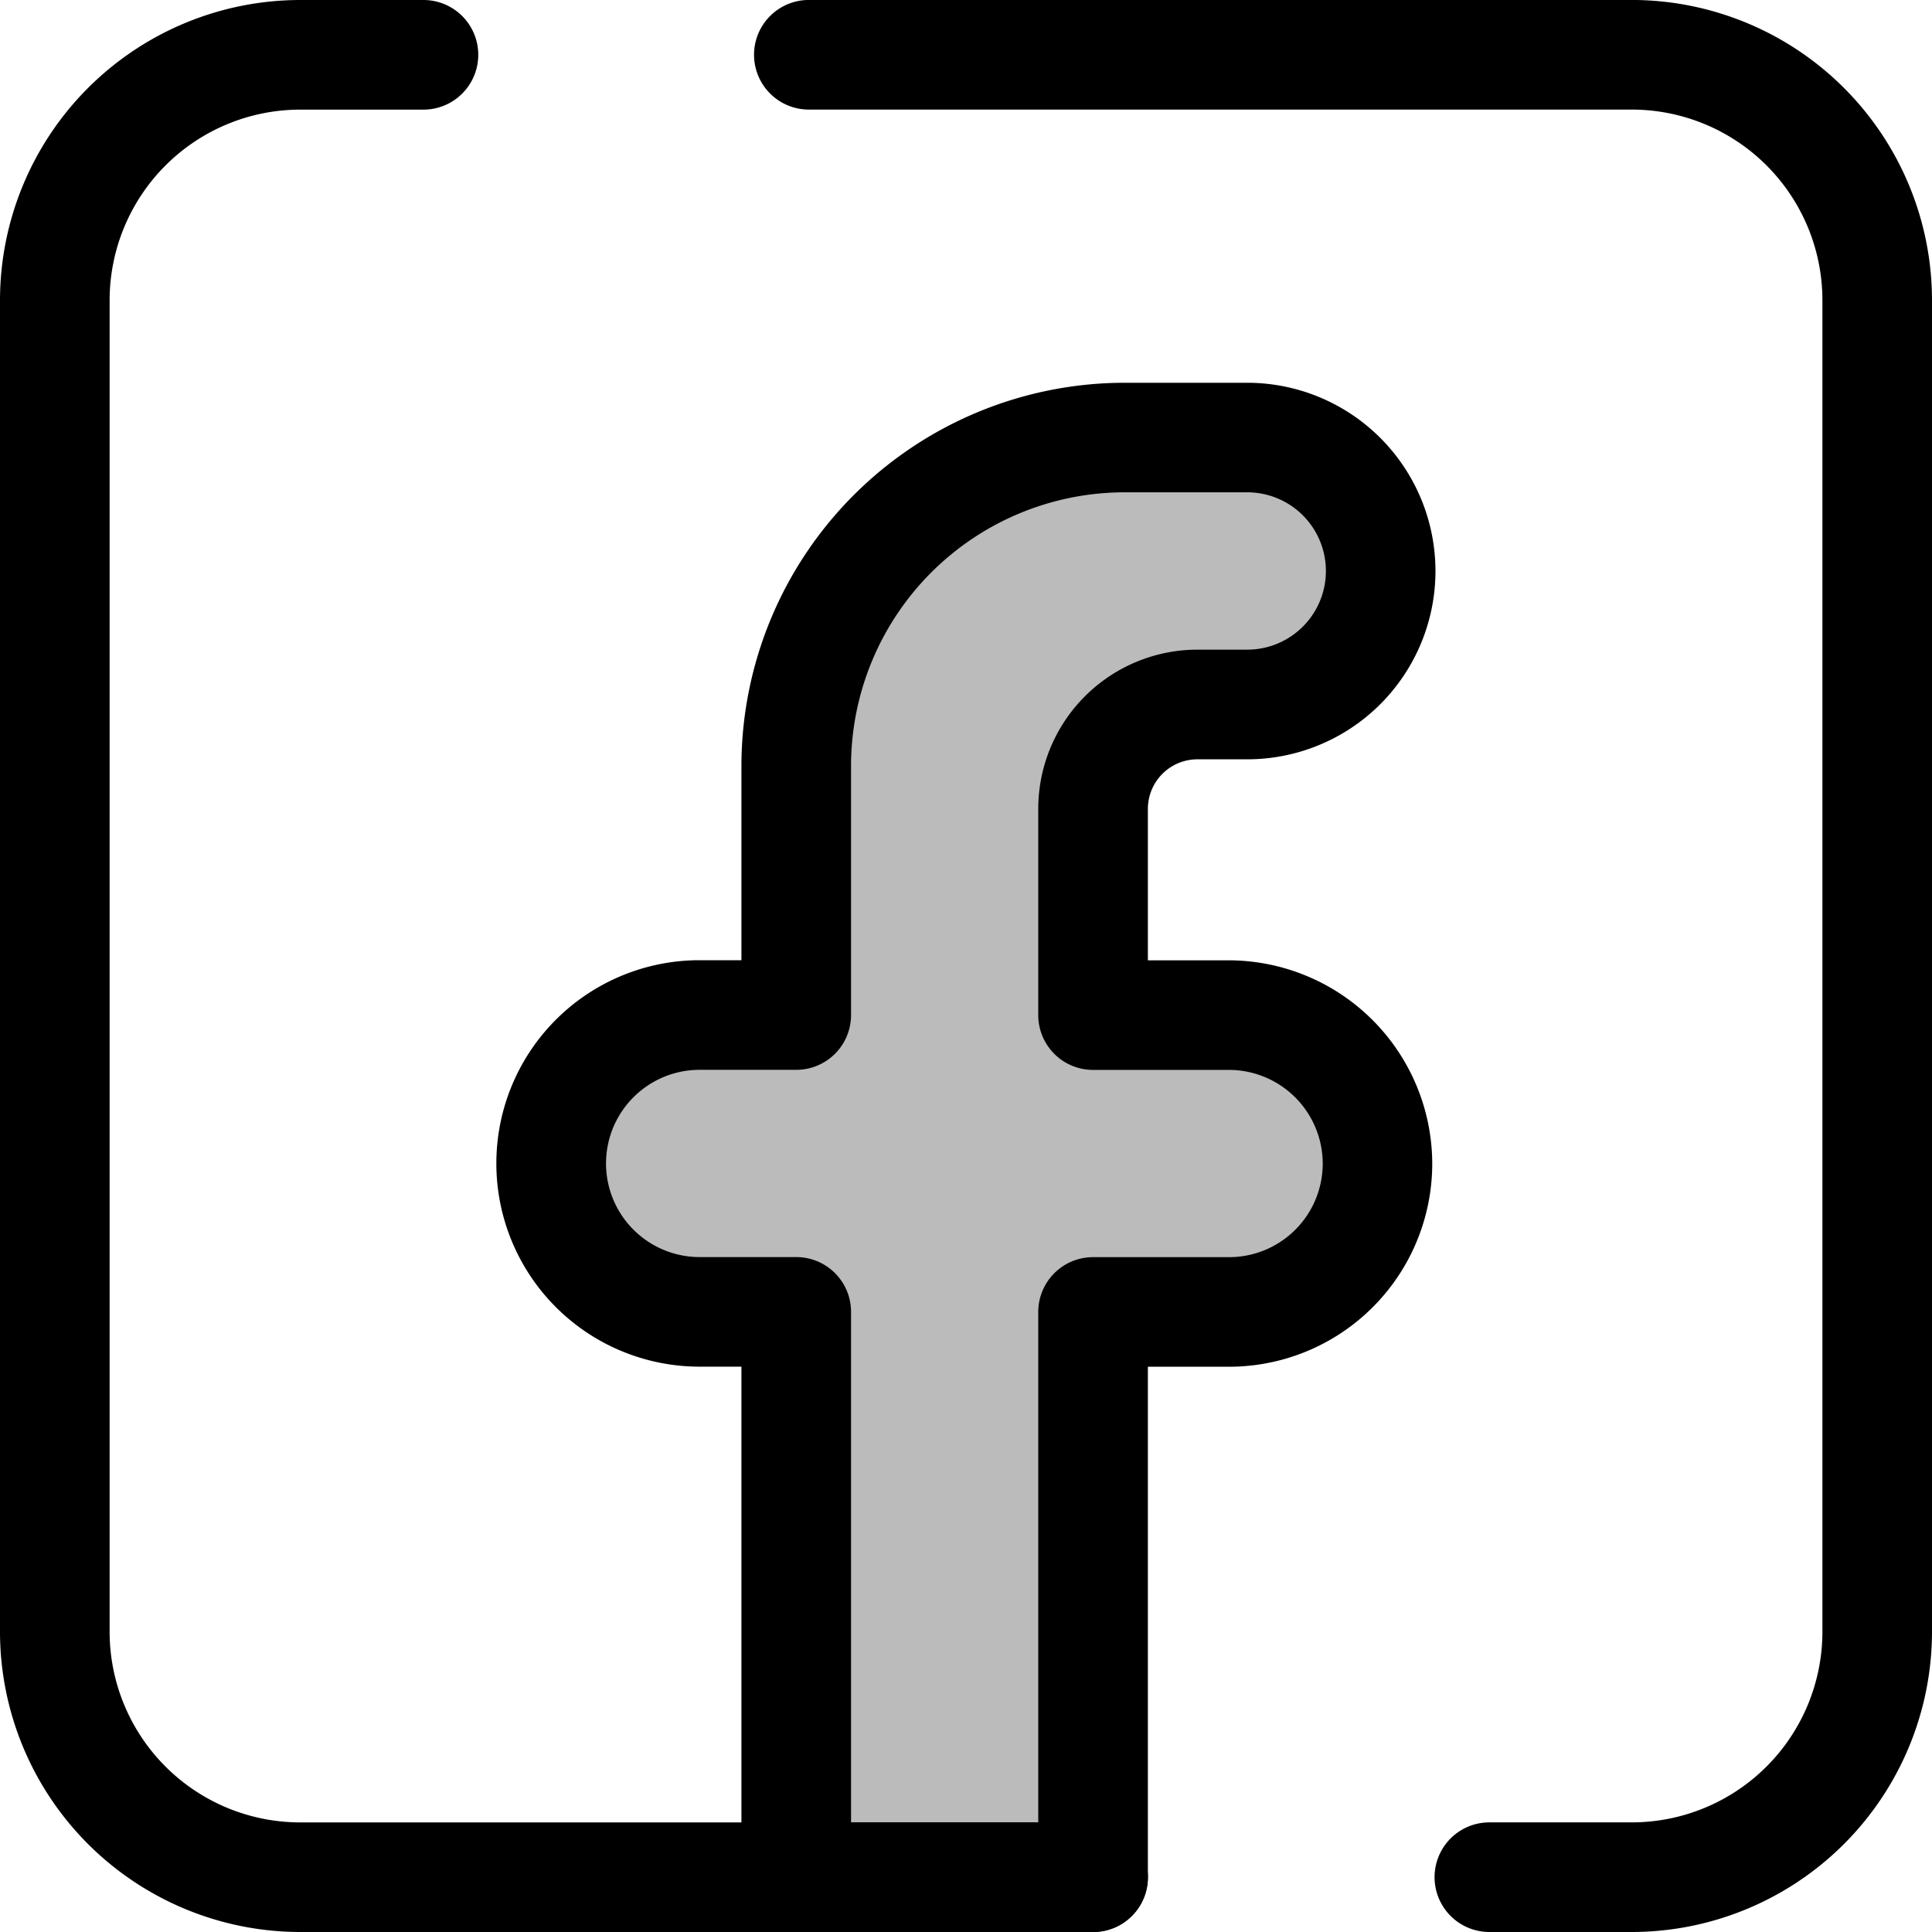 <svg id="facebook" xmlns="http://www.w3.org/2000/svg" width="50" height="50" viewBox="0 0 50 50">
  <path id="Path_3178" data-name="Path 3178" d="M167.47,134.71h0a3.841,3.841,0,0,0-3.841-3.8h-3.521v-5.34a2.7,2.7,0,0,1,2.7-2.7h1.29a3.454,3.454,0,0,0,3.454-3.454h0a3.454,3.454,0,0,0-3.454-3.454h-3.176a8.5,8.5,0,0,0-8.5,8.5v6.452h-2.5a3.841,3.841,0,0,0-3.841,3.841h0a3.841,3.841,0,0,0,3.841,3.841h2.5v14.628h7.682V138.588h3.521A3.841,3.841,0,0,0,167.47,134.71Z" transform="translate(-131.818 -104.635)" fill="#bbb"/>
  <g id="Group_2970" data-name="Group 2970">
    <path id="Path_3179" data-name="Path 3179" d="M147,141.531h-7.682a1.418,1.418,0,0,1-1.418-1.418V126.9h-1.083a5.259,5.259,0,0,1,0-10.519H137.9V111.35a9.925,9.925,0,0,1,9.913-9.913h3.176a4.872,4.872,0,0,1,0,9.745H149.7a1.283,1.283,0,0,0-1.281,1.281v3.921h2.1a5.276,5.276,0,0,1,5.259,5.208,5.259,5.259,0,0,1-5.259,5.31h-2.1v13.21A1.418,1.418,0,0,1,147,141.531Zm-6.264-2.837h4.846v-13.21A1.418,1.418,0,0,1,147,124.066h3.521a2.423,2.423,0,0,0,2.423-2.446,2.43,2.43,0,0,0-2.423-2.4H147a1.418,1.418,0,0,1-1.418-1.418v-5.34a4.122,4.122,0,0,1,4.118-4.118h1.29a2.036,2.036,0,0,0,0-4.072h-3.176a7.085,7.085,0,0,0-7.077,7.077V117.8a1.418,1.418,0,0,1-1.418,1.418h-2.5a2.423,2.423,0,0,0,0,4.846h2.5a1.418,1.418,0,0,1,1.418,1.418v13.21Z" transform="translate(-118.712 -91.531)"/>
    <path id="Path_3180" data-name="Path 3180" d="M222.561,50h-3.688a1.418,1.418,0,0,1,0-2.837h3.688a4.936,4.936,0,0,0,4.931-4.931V7.767a4.936,4.936,0,0,0-4.931-4.931h-21.3a1.418,1.418,0,0,1,0-2.837h21.3a7.776,7.776,0,0,1,7.767,7.767V42.233A7.776,7.776,0,0,1,222.561,50Z" transform="translate(-180.328)"/>
    <path id="Path_3181" data-name="Path 3181" d="M28.29,50H7.767A7.776,7.776,0,0,1,0,42.233V7.767A7.776,7.776,0,0,1,7.767,0h3.192a1.418,1.418,0,1,1,0,2.837H7.767A4.936,4.936,0,0,0,2.837,7.767V42.233a4.936,4.936,0,0,0,4.931,4.931H28.29a1.418,1.418,0,1,1,0,2.837Z"/>
  </g>
</svg>

